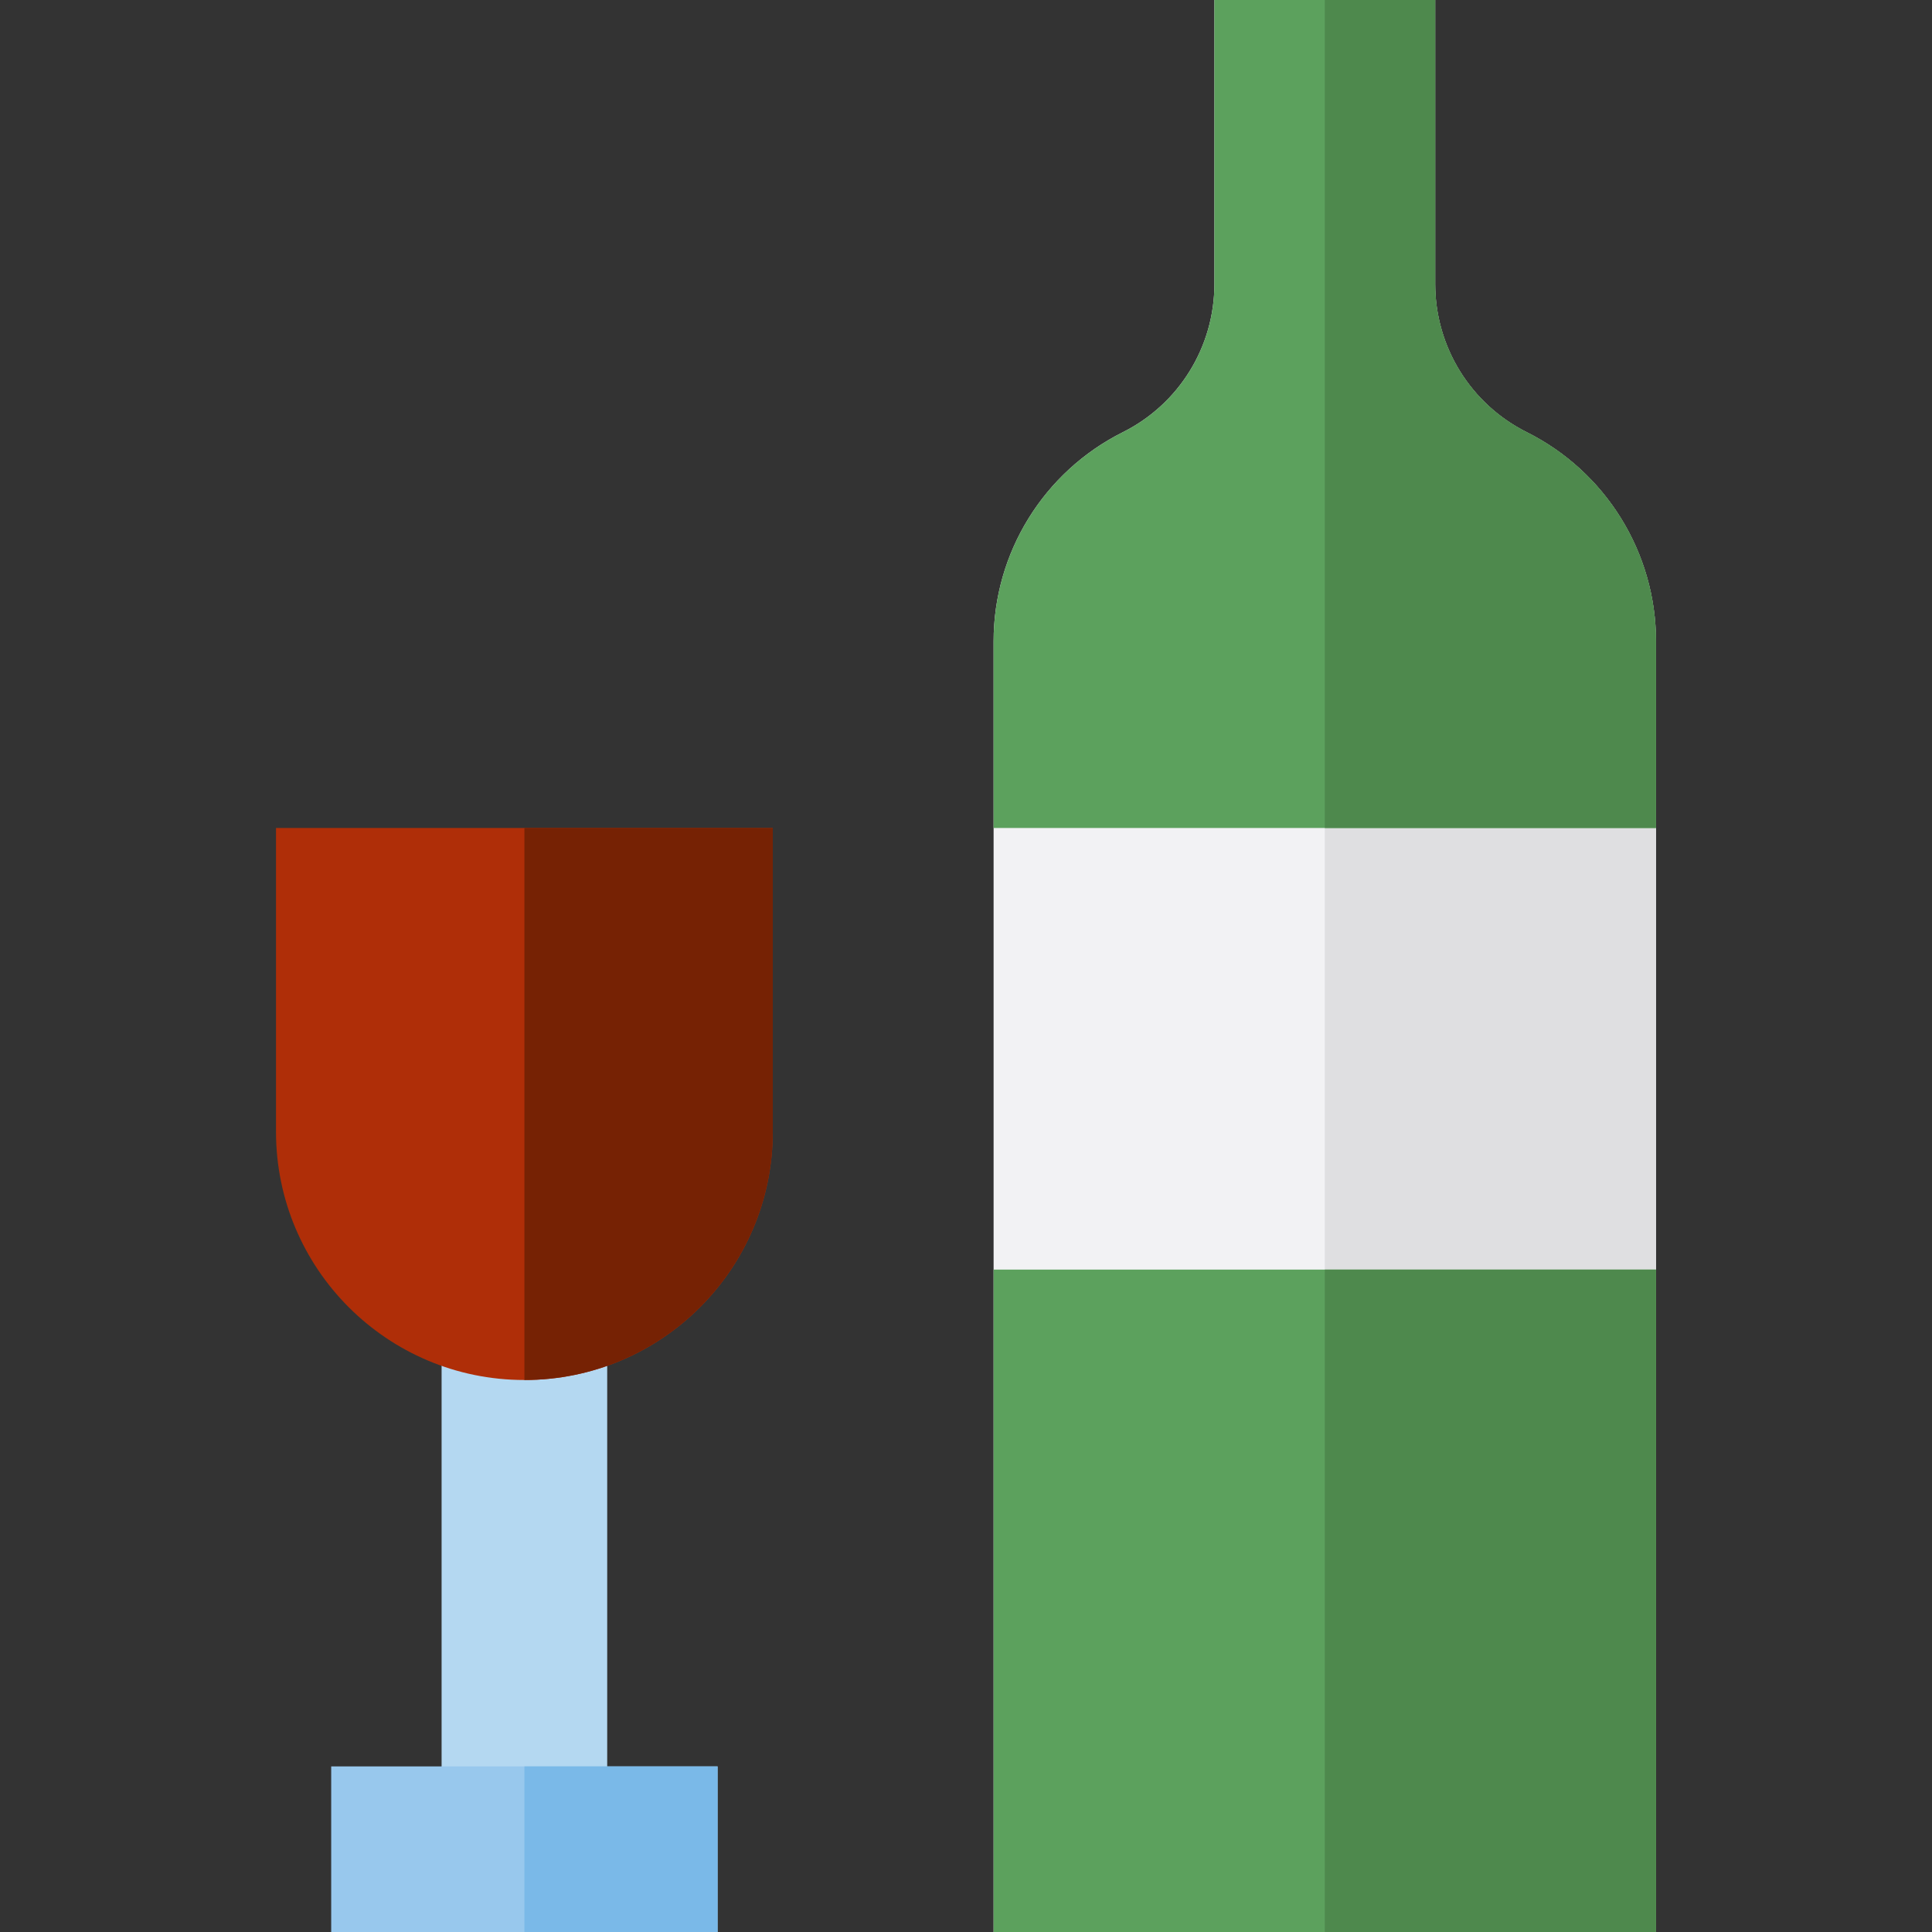 <?xml version="1.0" encoding="iso-8859-1"?>
<!-- Uploaded to: SVG Repo, www.svgrepo.com, Generator: SVG Repo Mixer Tools -->
<svg version="1.1" id="Layer_1" xmlns="http://www.w3.org/2000/svg" xmlns:xlink="http://www.w3.org/1999/xlink" 
	 viewBox="0 0 512 512" xml:space="preserve">
<rect x="0" y="0" width="512" height="512" fill="#333333" stroke="none"/>
<path style="fill:#F2F2F4;" d="M380.343,75.277V0h-58.514v75.277c0,16.622-9.392,31.819-24.26,39.253l0,0
	c-20.993,10.496-34.254,31.953-34.254,55.425V512h175.543V169.955c0-23.472-13.261-44.929-34.254-55.425l0,0
	C389.734,107.096,380.343,91.9,380.343,75.277z"/>
<rect x="351.086" y="204.8" style="fill:#DFDFE1;" width="87.771" height="146.286"/>
<rect x="117.029" y="343.771" style="fill:#B4D8F1;" width="43.886" height="146.286"/>
<rect x="87.771" y="468.114" style="fill:#98C8ED;" width="102.4" height="43.886"/>
<rect x="138.971" y="468.114" style="fill:#7AB9E8;" width="51.2" height="43.886"/>
<path style="fill:#AF2E08;" d="M73.143,299.886c0,36.356,29.472,65.829,65.829,65.829s65.829-29.472,65.829-65.829v-0.007v-80.45
	H73.143V299.886z"/>
<path style="fill:#762204;" d="M138.971,219.429v146.286c36.356,0,65.829-29.474,65.829-65.829v-0.007v-80.45H138.971z"/>
<g>
	<rect x="263.314" y="336.457" style="fill:#5CA15D;" width="175.543" height="175.543"/>
	<path style="fill:#5CA15D;" d="M404.601,114.53c-14.867-7.434-24.259-22.63-24.259-39.253V0h-58.514v75.277
		c0,16.622-9.392,31.819-24.259,39.253c-20.995,10.496-34.256,31.953-34.256,55.425v49.474h175.543v-49.474
		C438.857,146.483,425.596,125.026,404.601,114.53z"/>
</g>
<g>
	<rect x="351.086" y="336.457" style="fill:#4E894D;" width="87.771" height="175.543"/>
	<path style="fill:#4E894D;" d="M404.601,114.53c-14.867-7.434-24.259-22.63-24.259-39.253V0h-29.257v219.429h87.771v-49.474
		C438.857,146.483,425.596,125.026,404.601,114.53z"/>
</g>
</svg>